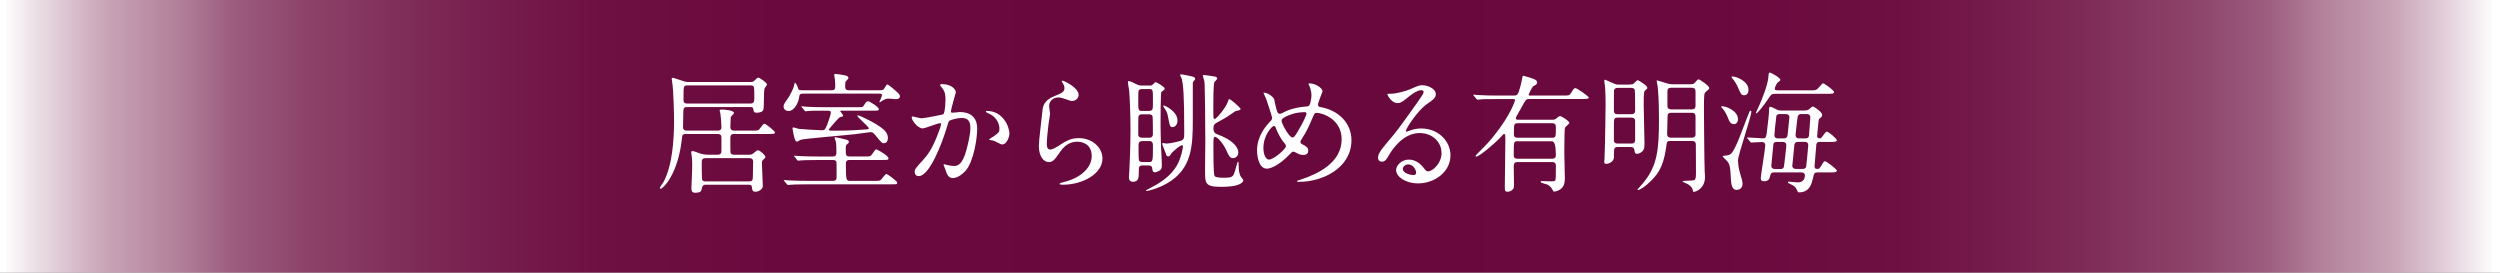 <?xml version="1.0" encoding="UTF-8"?>
<svg id="b" data-name="レイヤー 2" xmlns="http://www.w3.org/2000/svg" width="639.46" height="69.73" xmlns:xlink="http://www.w3.org/1999/xlink" viewBox="0 0 639.46 69.73">
  <rect x="0" y="0" width="639.46" height="69.73" fill="#808080" stroke="none"/>
  <defs>
    <style>
      .e {
        fill: #fff;
      }

      .e, .f {
        stroke-width: 0px;
      }

      .f {
        fill: url(#d);
      }
    </style>
    <linearGradient id="d" x1="1.57" y1="34.87" x2="637.53" y2="34.87" gradientUnits="userSpaceOnUse">
      <stop offset="0" stop-color="#fff"/>
      <stop offset="0" stop-color="#fcfbfc"/>
      <stop offset=".02" stop-color="#e1cdd8"/>
      <stop offset=".04" stop-color="#c8a4b7"/>
      <stop offset=".07" stop-color="#b17f99"/>
      <stop offset=".09" stop-color="#9d5e80"/>
      <stop offset=".12" stop-color="#8d436a"/>
      <stop offset=".16" stop-color="#7f2d59"/>
      <stop offset=".2" stop-color="#751c4c"/>
      <stop offset=".24" stop-color="#6e1042"/>
      <stop offset=".31" stop-color="#6a093d"/>
      <stop offset=".5" stop-color="#69083c"/>
      <stop offset=".69" stop-color="#6a093d"/>
      <stop offset=".76" stop-color="#6e1042"/>
      <stop offset=".8" stop-color="#751c4c"/>
      <stop offset=".84" stop-color="#7f2d59"/>
      <stop offset=".88" stop-color="#8d436a"/>
      <stop offset=".91" stop-color="#9d5e80"/>
      <stop offset=".93" stop-color="#b17f99"/>
      <stop offset=".96" stop-color="#c8a4b7"/>
      <stop offset=".98" stop-color="#e1cdd8"/>
      <stop offset="1" stop-color="#fcfbfc"/>
      <stop offset="1" stop-color="#fff"/>
    </linearGradient>
  </defs>
  <g id="c" data-name="レイヤー 1">
    <g>
      <rect class="f" y="0" width="639.46" height="69.73"/>
      <g>
        <path class="e" d="m175.81,27.38c-.66,0-1.03.1-1.03,1.23,0,.63-.07,3.35-.07,3.91,0,.89.7.89.96.89h7.88c.3,0,.99,0,.99-.89,0-.53-.17-2.95-.27-3.45-.03-.13-.2-.66-.2-.79,0-.17.23-.26.56-.26.53,0,3.11.17,3.11.86,0,.23-.8.93-.83,1.09-.03.27-.1,2.12-.1,2.48,0,.5.17.96.96.96h4.51c1.56,0,1.72,0,2.12-.56.79-1.09.89-1.19,1.16-1.19.33,0,2.65,1.89,2.65,2.15,0,.46-.17.46-1.72.46h-8.75c-.93,0-.93.5-.93,1.59,0,.46,0,2.78.03,3.05.07.66.73.66.96.66h3.84c.6,0,.73-.1,1.19-.46.73-.6.79-.66,1.06-.66.5,0,1.89,1.26,1.89,1.69,0,.2-.03.27-.5.66-.23.2-.4.4-.4.86,0,.2.23,5.73.23,5.96,0,.7-.96,1.42-1.86,1.42-.76,0-.83-.33-.93-1.19-.07-.5-.27-.6-.83-.6h-11.1q-.7,0-.86.86c-.13.73-.2,1.19-1.79,1.19-.89,0-.89-.76-.89-1.13,0-.4.17-3.68.2-5.13.03-.96,0-2.25-.13-3.21-.03-.13-.13-.73-.13-.86,0-.2.13-.33.4-.33.3,0,1.56.53,1.82.6.99.3,1.59.33,2.05.33h2.48c.99,0,.99-.6.99-1.29v-3.18c0-.79-.7-.83-.96-.83h-8.18c-.86,0-.89.43-.96,1.09-.96,9.28-4.9,12.92-5.43,12.92-.17,0-.23-.13-.23-.2,0-.26.79-1.23.89-1.42,2.35-4.31,2.75-11,2.75-15.7,0-1.36-.1-7.72-.5-10.14,0-.1-.1-.53-.1-.63s.07-.3.33-.3c.1,0,2.55.83,2.75.89.63.2,1.03.2,1.36.2h15.6c.46,0,.83-.03,1.16-.4.46-.46.73-.73.96-.73.27,0,2.22,1.29,2.22,1.76,0,.2-.56.83-.63.99-.13.3-.17,2.45-.17,2.85,0,.6,0,2.52-.2,2.78-.43.6-1.49.6-1.56.6-.76,0-.83-.17-.99-1.09-.07-.33-.36-.36-.83-.36h-16.07Zm16.07-.89c1.06,0,1.06-.6,1.06-1.66,0-2.88,0-2.98-.99-2.98h-16.13c-.99,0-.99.03-.99,3.68,0,.43.03.96.99.96h16.07Zm-11.33,13.95c-.99,0-1.06.5-1.06,1.19s0,4.17.13,4.41c.23.36.66.36.86.36h11.13c.96,0,.96-.5.96-1.52,0-.5.07-2.98.07-3.54,0-.76-.53-.89-.96-.89h-11.13Z"/>
        <path class="e" d="m225.15,23.07c.66,0,.8,0,1.19-.7.33-.56.46-.76.66-.76s1.46,1.06,1.92,1.46c1.03.89,1.26,1.16,1.26,1.56,0,.63-.66.73-1.03.73-.23,0-1.42-.13-1.69-.13-.79,0-.93.03-1.92.63-.07.03-.4.3-.5.3-.03,0-.1-.03-.1-.1s.17-.36.2-.43c.43-1.03.43-1.13.43-1.32,0-.36-.26-.36-.73-.36h-19.38c-.93,0-.96.23-1.09,1.16-.17,1.09-1.16,3.28-2.65,3.28-.76,0-1.29-.46-1.29-1.13,0-.36.07-.66.79-1.66,1.13-1.49,1.72-3.18,1.79-3.35.07-.17.23-1.09.3-1.09.27,0,.66.89.76,1.19.2.73.3.73,1.06.73h7.62c.63,0,.89-.23.89-.99,0-.3-.03-1.36-.1-1.92-.03-.13-.17-.83-.17-.99,0-.2.17-.27.36-.27.4,0,1.72.23,2.19.33.4.07,1.09.2,1.09.7,0,.17-.07.23-.63.83-.17.17-.2.43-.2,1.29s.33,1.03,1.03,1.03h7.92Zm-1.69,23.19c1.42,0,1.56,0,1.86-.27.23-.23,1.13-1.49,1.39-1.49.3,0,2.78,1.82,2.78,2.19,0,.43-.23.43-.46.43-.2,0-1.13.03-1.29.03h-21.3c-2.92,0-3.84.07-4.17.1-.13,0-.6.07-.7.07-.13,0-.2-.1-.3-.23l-.66-.76c-.1-.1-.13-.17-.13-.2,0-.07.07-.07.13-.07.23,0,1.23.1,1.46.1,1.62.07,2.98.1,4.54.1h6.39c.86,0,.99-.36.99-.93,0-.5,0-3.71-.03-3.84-.1-.5-.5-.56-.93-.56h-3.98c-2.91,0-3.84.07-4.17.1-.1,0-.6.07-.7.07-.13,0-.17-.03-.3-.2l-.63-.8c-.13-.13-.17-.17-.17-.2,0-.07.07-.07.13-.07.23,0,1.26.1,1.46.1,1.62.07,2.98.1,4.54.1h3.84c.89,0,.89-.7.89-.93,0-1.19,0-1.92-.1-2.68-.03-.2-.36-1.06-.36-1.16,0-.13.1-.17.2-.17.2,0,2.12.46,2.48.56.79.2.96.27.96.66,0,.27-.17.36-.43.56-.3.23-.36.4-.36,1.16,0,1.66,0,1.99,1.03,1.99h4.37c.83,0,.93,0,1.39-.66.73-1.06.83-1.16.99-1.16.27,0,3.15,1.62,3.15,2.29,0,.43-.2.43-1.79.43h-8.15c-.3,0-.96,0-.96.93,0,4.34.1,4.41,1.09,4.41h6Zm-12.52-17.95c-2.91,0-3.84.03-4.17.07-.1,0-.6.1-.7.1-.13,0-.2-.1-.3-.23l-.63-.76c-.07-.1-.17-.17-.17-.2,0-.07.07-.1.13-.1.23,0,1.26.13,1.46.13,1.62.07,2.98.1,4.54.1h8.38c1.09,0,1.23,0,1.52-.5.4-.7.7-1.03,1.03-1.03s2.75,1.42,2.75,2.02c0,.4-.2.4-1.79.4h-7.88c-.13,0-.2,0-.2.1s.76.93.76,1.16c0,.2-.07.2-.79.4-.23.07-.79.7-1.39,1.36-.26.3-1.49,1.72-1.49,1.82,0,.27.5.27.7.27,3.08,0,4.44,0,8.58-.3.63-.03.96-.03.96-.3,0-.4-2.95-2.85-2.95-3.18,0-.03.03-.13.13-.13.56,0,3.71,1.66,4.74,2.29,1.92,1.19,2.95,2.09,2.95,3.51,0,.76-.36,1.32-1.06,1.32-.46,0-.63-.2-2.15-2.05-.33-.4-.66-.79-1.16-.79-.1,0-3.58.46-4.07.53-2.19.26-12.79,1.13-13.81,1.42-.17.03-.83.5-.96.5-.46,0-.63-.63-.86-1.62-.07-.3-.33-1.66-.33-1.82s.13-.2.23-.2c.23,0,1.16.33,1.36.36.96.1,5.04.36,5.96.36.73,0,.79-.17,1.36-1.52.07-.2.89-2.39.89-2.98,0-.5-.4-.5-.76-.5h-.8Z"/>
        <path class="e" d="m233.18,30.06c0-.13.13-.27.3-.27.1,0,1.82.46,2.19.46.96,0,5.5-.96,5.57-.99.56-.4.6-3.74.6-3.91,0-.86-.07-1.86-.83-2.82-.5-.6-.56-.66-.56-.76,0-.23.4-.26.53-.26,2.22,0,3.51,1.26,3.51,2.12,0,.07-1.26,4.27-1.26,4.9,0,.2.13.3.36.3.17,0,1.69-.17,1.95-.17,2.48,0,4.41,1.19,4.41,4.24,0,2.62-.93,8.31-2.85,10.63-.93,1.09-2.25,2.02-3.38,2.02-1.26,0-1.59-1.23-1.95-2.29-.07-.17-.43-1.03-.43-1.09,0-.1.07-.17.17-.17.13,0,.73.2.83.23.66.13,1.32.23,1.69.23.96,0,2.19-.46,3.15-4.04.36-1.33,1.03-4.01,1.03-5.76,0-2.32-1.33-2.48-2.29-2.48-1.06,0-2.95.5-3.18.79-.13.17-.17.3-.5,1.42-1.33,4.51-4.54,12.65-7.22,12.65-.73,0-1.06-.46-1.06-1.06,0-.7.23-.96,2.22-3.15.89-.99,2.29-2.52,4.07-7.49.13-.33.46-1.33.46-1.56,0-.1-.03-.27-.23-.27-.73,0-3.81,1.33-4.47,1.33-1.29,0-2.82-2.09-2.82-2.82Zm23.12,6.89c-.33,0-1.86-.89-2.25-.99-.17-.07-1.06-.13-1.06-.23,0-.2,1.09-.76,1.29-.93,1.23-.93,1.36-1.03,1.36-1.92,0-.56-.23-2.72-2.68-3.81-.26-.13-.79-.36-.79-.5,0-.2.13-.2.23-.2,4.24,0,5.8,4.17,5.8,5.86,0,.4-.5,2.72-1.89,2.72Z"/>
        <path class="e" d="m275.9,24.23c0,.66-.53,1.59-1.69,1.59-.3,0-.46-.03-1.95-.56-.53-.2-1.06-.33-1.56-.33-1.36,0-2.35.93-2.35,2.19,0,.3.23,1.72.23,2.02s-.33,2.25-.4,2.72c-.17,1.23-.43,4.04-.43,4.87,0,.5.03,1.52.86,1.52.63,0,1.59-.6,1.92-.8,2.02-1.33,3.28-2.12,5.4-2.12,3.54,0,6.06,2.48,6.06,5.2,0,4.04-5.27,6.72-10.07,6.72-.43,0-.89,0-.89-.26,0-.17.73-.33.96-.4,4.14-.93,7.25-3.54,7.25-6.66,0-3.48-3.01-3.68-3.68-3.68-1.16,0-2.85.36-4.31,2.48-1.52,2.15-1.89,2.72-3.01,2.72-1.39,0-2.52-1.59-2.52-4.14,0-1.39.79-7.49.89-8.71.1-1.16.23-2.85,3.01-3.98,1.86-.76,2.65-1.09,2.65-2.05,0-.63-.23-.99-.56-1.49-.07-.13-.17-.33-.07-.43.23-.2,4.24,1.72,4.24,3.58Z"/>
        <path class="e" d="m292.31,42.32c-1.03,0-1.03.36-1.03,1.89,0,1.03,0,2.29-1.46,2.29-1.06,0-1.06-.86-1.06-1.26,0-.2.1-1.23.1-1.46.1-1.72.3-6.36.3-10.6s-.2-8.25-.33-9.94c-.03-.33-.33-1.86-.33-2.19,0-.1,0-.3.17-.3.5,0,1.33.43,1.82.7.8.43,1.29.43,1.59.43h1.79c.33,0,.63.03.89-.17.1-.07.66-.7.83-.7.23,0,2.32,1.19,2.32,1.66,0,.17-.1.27-.26.4-.07.03-.56.43-.6.46-.2.33-.2,7.59-.2,9.04,0,1.66.13,4.6.13,5.04.03.66.2,3.84.2,4.57,0,.33,0,.89-.27,1.19-.13.17-.93.7-1.49.7-.6,0-.63-.46-.7-.96-.07-.79-.56-.79-1.06-.79h-1.36Zm-.17-19.55c-.23,0-.56.03-.76.23-.23.23-.23.46-.23,2.55,0,2.72,0,2.82.99,2.82h1.76c.23,0,.53-.03.73-.23.27-.23.27-.46.27-2.58,0-2.68,0-2.78-.99-2.78h-1.76Zm0,6.46c-.46,0-.83.13-.96.63-.03.13-.03,3.05-.03,4.61,0,.53.46.76.99.76h1.76c.23,0,.99,0,.99-.89,0-.46,0-4.41-.1-4.64-.17-.43-.7-.46-.89-.46h-1.76Zm.07,6.86c-.93,0-.99.53-.99,1.09,0,.76,0,3.51.1,3.81.2.46.73.46.93.46h1.59c1.03,0,1.06-.2,1.06-3.78,0-1.03,0-1.59-.99-1.59h-1.69Zm7.49,3.05c-.43.66-.56.86-.86.86-.4,0-.43-.1-.73-.96-.1-.33-.83-1.99-.83-2.22,0-.2.1-.23.23-.23.1,0,.76.13.89.13.96,0,3.31-.6,3.38-.63,1.06-.3,1.13-.66,1.13-2.15,0-9.47-.23-12.32-.66-13.85-.03-.13-.4-.76-.4-.93,0-.13.2-.13.3-.13.36,0,1.72.3,2.19.4.86.17,1.36.3,1.36.73,0,.13-.03.2-.4.63-.1.13-.2.23-.2.5v9.31c0,6.63-.17,12.59-6.53,16.27-2.25,1.29-4.64,1.95-5.27,1.95-.07,0-.2,0-.2-.03,0-.13.13-.2,1.29-.8,2.02-1.03,5.17-2.85,6.82-6,.93-1.76,1.36-4.11,1.36-4.41,0-.1,0-.33-.1-.4-.4-.33-2.68,1.82-2.78,1.95Zm1.49-8.35c0,1.23-.76,1.72-1.26,1.72-.66,0-.73-.26-1.16-2.62-.23-1.19-.43-1.52-1.13-2.52-.13-.2-.13-.33-.07-.4.17-.13,3.61,1.46,3.61,3.81Zm9.21-.76c0,.1.07.4.27.4.56,0,3.05-3.18,3.38-4.37.2-.63.2-.7.4-.7.36,0,2.88,2.22,2.88,2.52,0,.26-.56.4-.83.43-.3.07-.5.1-.66.23-1.99,1.39-2.02,1.42-4.14,2.58-.96.5-1.32.73-1.32,1.69s.33,1.33,1.16,1.62c4.77,1.79,5.2,3.88,5.2,4.57,0,1.13-.96,1.46-1.33,1.46-.83,0-1.09-.6-1.79-2.12-.63-1.42-2.12-3.31-2.82-3.31-.43,0-.43.3-.43,2.82,0,1.26,0,6.03.23,6.96.1.43.56.66,2.25.66,2.45,0,2.52-.23,3.01-1.62.13-.4.63-2.52.83-2.52.13,0,.13.3.13.79,0,1.96.3,2.58.56,3.05.07.13.66.79.66.99,0,.17-.26.53-.7.8-1.16.73-3.48.83-4.94.83-4.17,0-4.17-.79-4.17-4.37,0-.99.07-5.96.07-7.09,0-2.35-.07-14.18-.23-15.5-.03-.2-.4-1.29-.4-1.52,0-.13.13-.13.23-.13.23,0,2.12.27,2.25.3.66.1,1.19.17,1.19.63,0,.17-.63.76-.73.93-.26.53-.26,5.04-.26,5.96,0,.3,0,2.88.03,3.05Z"/>
        <path class="e" d="m332.4,46.52c-.56,0-.63,0-.63-.17,0-.1.1-.17.96-.43,4.37-1.42,10.44-4.31,10.44-10.3,0-5.17-4.94-6.76-6.43-6.76-.5,0-.56.2-1.42,2.22-.96,2.25-1.52,3.15-2.52,4.74-.13.23-.17.33-.17.46,0,.4.27.53.5.63,1.12.6,1.49.86,1.49,1.66,0,.86-.7,1.06-1.23,1.06-.76,0-1.12-.17-1.85-.56-.46-.23-.5-.27-.7-.27-.33,0-.4.07-.99.7-2.68,2.82-4.87,3.64-5.8,3.64-2.15,0-2.52-3.38-2.52-4.7,0-3.45,2.09-6.1,3.48-7.49.3-.27.37-.56.37-.86s-1.33-4.27-1.49-4.74c-.1-.27-.7-1.46-.7-1.56,0-.03,0-.1.07-.1,1.06,0,2.55,1.16,2.68,1.79.4,2.12.73,3.05.86,3.28.1.2.33.36.6.36s1.36-.6,1.59-.7c1.89-.83,3.54-1.03,5.17-1.19.3,0,.63-.07.83-.43.23-.4.46-1.79.46-2.45,0-.17,0-1.29-.7-2.75-.03-.07-.07-.13-.07-.17,0-.1.26-.1.33-.1,1.49,0,3.28,1.23,3.28,2.02,0,.13-1.16,2.85-1.16,3.41,0,.53.36.6.63.63,4.64.8,7.92,4.11,7.92,8.48,0,7.09-7.39,10.63-13.28,10.63Zm-3.71-9.71c-.96-1.09-1.86-2.72-2.25-3.81-.17-.46-.3-.79-.6-.79-.43,0-2.68,2.29-2.68,5.63,0,1.79.66,2.98,1.42,2.98,1.22,0,4.34-2.72,4.34-3.41,0-.3-.07-.4-.23-.6Zm5.04-8.12c-2.22,0-3.97.66-5.04,1.23-.56.33-.89.56-.89,1.03,0,.56,1.89,4.21,2.78,4.21.33,0,.46-.07,1.16-1.19,1.82-2.95,2.45-4.7,2.45-4.87,0-.4-.33-.4-.46-.4Z"/>
        <path class="e" d="m368.71,39.07c0-2.72-2.29-5.04-5.6-5.04-4.37,0-7.19,4.54-7.78,5.56-.66,1.13-.99,1.76-1.89,1.76-.79,0-.96-.66-.96-.93,0-.83.26-1.56,2.62-4.31,2.15-2.52,2.48-2.95,7.49-9.97,1.09-1.56,1.56-2.25,1.56-2.62,0-.23-.23-.46-.63-.46-1.23,0-3.18,1.66-3.74,2.12-1.32,1.09-1.79,1.19-2.35,1.19-1.56,0-2.58-2.12-2.58-2.29,0-.1.1-.1.79-.1,1.76,0,4.21-.79,5.13-1.19,2.05-.89,2.29-.99,3.01-.99,1.33,0,3.48.83,3.48,2.29,0,.96-.76,1.49-2.35,2.58-2.38,1.69-5.3,6.23-5.3,6.79,0,.1.1.23.2.23.2-.07.63-.23.83-.3,1.06-.4,1.99-.53,2.92-.53,4.24,0,7.45,3.15,7.45,6.89,0,4.21-4.07,7.16-8.28,7.16-3.28,0-5.63-1.76-5.63-3.41,0-1.19,1.39-2.68,3.28-2.68,1.56,0,2.85.93,3.78,2.12.46.6.66.89,1.13.89,1.13,0,3.45-2.02,3.45-4.77Zm-8.51,2.98c-.79,0-1.39.63-1.39,1.16,0,.86,1.42,1.56,2.85,1.56.33,0,.56-.23.56-.6,0-.79-.79-2.12-2.02-2.12Z"/>
        <path class="e" d="m388.12,41.46c-.86,0-.93.53-.93,1.26s.07,4.11.07,4.87c0,1.19-1.33,1.46-1.62,1.46-.73,0-.73-.3-.73-1.46,0-1.59.13-9.28.13-11.03,0-.3,0-1.59-.03-1.85,0-.2-.03-.43-.3-.43-.17,0-.23.1-.93.86-1.39,1.52-5.4,4.9-6.13,4.9-.07,0-.23,0-.23-.13s.23-.36.5-.63c2.45-2.45,2.75-2.75,4.21-4.57,4.41-5.47,5.4-9.04,5.4-9.11,0-.26-.23-.26-.5-.26h-4.24c-.93,0-2.29,0-3.48.03-.2.03-1.16.13-1.36.13-.13,0-.17-.03-.33-.23l-.66-.79c-.1-.1-.13-.13-.13-.17,0-.07.07-.1.13-.1.17,0,.89.1,1.06.1,1.56.1,3.38.13,4.94.13h4.27c.26,0,.63,0,.86-.26.53-.53,1.13-3.45,1.19-3.84.17-.86.17-.96.36-.96s1.59.46,2.12.63c.83.23,1.42.56,1.42,1.09,0,.46-.4.66-.89.89-.43.2-1.29,2.15-1.29,2.25,0,.2.2.2.4.2h8.35c1.52,0,1.69,0,2.05-.6.73-1.16.79-1.29,1.19-1.29.43,0,3.41,2.12,3.41,2.42,0,.36-.79.36-1.79.36h-13.48c-.79,0-.93.2-1.89,2.05-.23.46-1.52,2.52-1.52,2.82,0,.43.33.43.63.43h8.61c.4,0,.66,0,.93-.2.83-.63.89-.73,1.19-.73.33,0,2.35,1.29,2.35,1.72,0,.23-1.03.99-1.13,1.26-.17.3-.17,5.9-.17,6.69,0,.89.13,5.17.13,6.16,0,.53,0,1.66-.66,2.45-.66.8-1.79,1.03-2.02,1.03-.27,0-.3-.07-.6-.73-.07-.13-.56-.73-1.09-1.03-.23-.13-1.82-.43-1.82-.73,0-.17.17-.2.26-.2.36,0,2.19.07,2.58.07.86,0,.99-.17,1.03-.96,0-.3.03-2.42.03-2.85,0-.46,0-1.13-.96-1.13h-8.91Zm8.88-.86c.96,0,.96-.63.96-.96q0-3.51-.99-3.51h-8.75c-1.03,0-1.03.03-1.03,3.48,0,.36,0,.99.93.99h8.88Zm-.03-5.37c.99,0,.99-.23.99-2.48,0-.7,0-1.23-.96-1.23h-8.78c-.99,0-.99.27-.99,2.72,0,.43,0,.99.96.99h8.78Z"/>
        <path class="e" d="m416.79,21.61c.73,0,.93-.1,1.19-.33.7-.7.76-.76.96-.76.13,0,2.42,1.33,2.42,1.96,0,.16-.03.2-.4.5-.46.4-.53.43-.53,3.78,0,1.42.2,8.45.2,10.04,0,.23,0,1.03-.23,1.49-.3.6-1.13,1.06-1.62,1.06-.6,0-.63-.3-.73-.99-.1-.6-.43-.76-.99-.76h-3.21c-.43,0-.76.07-.93.43-.1.2-.1,2.05-.1,2.22,0,.96-1.13,1.66-1.95,1.66-.53,0-.53-.27-.53-.5,0-.13.07-.76.07-.93.17-3.91.27-12.95.27-13.71,0-.89,0-3.44-.2-5.07-.03-.2-.13-.83-.13-.99s.03-.33.2-.33c.03,0,2.22.96,2.35,1.03.53.23.66.23,1.16.23h2.75Zm.46,7.59c.3,0,.99,0,.99-.89,0-.63,0-5.07-.1-5.33-.17-.5-.73-.5-.96-.5h-3.28c-.36,0-.93,0-1.06.7-.03.33-.03,4.34-.03,5.07,0,.5.1.96.99.96h3.45Zm.03,7.52c.96,0,.96-.53.96-1.26v-4.44c0-.83-.5-.93-.96-.93h-3.51c-.96,0-.96.3-.96,2.19v3.51c0,.86.6.93.96.93h3.51Zm9.84-.66c-.73,0-.76.2-.96,1.72-.73,5.1-2.19,7.09-4.9,9.44-.96.83-1.99,1.39-2.22,1.39-.07,0-.2,0-.2-.13,0-.03,1.39-1.59,1.66-1.92,3.38-4.24,3.84-8.18,3.84-16.03,0-4.87-.2-6.99-.33-8.38-.03-.23-.26-1.26-.26-1.49,0-.07.07-.1.13-.1s1.86.56,2.82.86c.33.1.93.13.99.13h4.64c.56,0,.86,0,1.19-.4.37-.43.73-.86.93-.86.3,0,2.75,1.66,2.75,2.22,0,.27-.1.36-.86.96-.17.13-.27.27-.37.56-.13.46-.13,3.25-.13,3.91,0,.93.1,14.38.2,16.03.07.73.07,1.19.07,1.36,0,2.65-2.09,3.74-2.88,3.74-.2,0-.2-.1-.26-.5-.17-.79-1.03-1.39-1.56-1.62-.53-.23-1.03-.43-1.03-.53,0-.36,2.88-.03,3.15-.46.27-.4.27-1.09.27-1.59,0-1.16-.03-6.36-.03-7.42,0-.17,0-.89-.96-.89h-5.66Zm.4-7.22c-.99,0-.99.56-.99,1.13,0,.63-.1,3.64-.1,4.31,0,.93.66.93,1.13.93h5.17c.43,0,.83-.1.96-.63v-4.8c0-.93-.66-.93-.99-.93h-5.17Zm-.03-6.39c-.83,0-.99.43-.99.96v3.48c0,.66.1,1.09,1.06,1.09h5.07c.73,0,1.06-.2,1.06-.99v-3.45c0-.43,0-1.09-.96-1.09h-5.23Z"/>
        <path class="e" d="m443.55,31.75c-.93,0-1.22-.7-1.62-1.72-.26-.66-.83-1.76-1.29-2.22-.07-.07-.4-.4-.4-.43,0-.17.17-.2.37-.2.83,0,3.94,1.13,3.94,3.31,0,.73-.43,1.26-.99,1.26Zm.6,16.83c-1.09,0-1.33-1.46-1.39-2.38-.2-3.78-.26-4.21-1.19-5.2-.13-.17-.93-.86-.93-.99,0-.23,1.19-.23,1.36-.3.76-.23,1.33-.4,3.35-5.63.7-1.85,2.02-5.33,2.15-5.53.03-.07.1-.23.26-.23.1,0,.2.07.2.23,0,1.39-3.41,11.03-3.41,12.52,0,.17.1,1.62.3,2.38.76,2.68.86,2.98.86,3.51,0,1.39-1.03,1.62-1.56,1.62Zm1.99-24.22c-.73,0-.89-.36-1.52-1.82-.43-1.06-1.09-2.02-1.36-2.29-.1-.13-.37-.43-.37-.56s.23-.13.3-.13c.86,0,4.04,1.16,4.04,3.41,0,.6-.23,1.39-1.09,1.39Zm19.35,11.93c-.89,0-.93.53-.96,1.42-.03.76-.4,4.27-.4,4.84,0,.6.4.66.7.66.5,0,.53-.07.96-.73.66-1.09.73-1.23.99-1.23.46,0,3.05,2.05,3.05,2.39,0,.46-.66.46-1.79.46h-3.11c-.86,0-.93.23-1.22,1.56-.3,1.26-.83,3.54-3.51,3.54-.33,0-.33-.07-.63-.73-.33-.73-.76-.96-1.49-1.32-.76-.36-.76-.4-.76-.53,0-.1.1-.17.27-.17.07,0,1.89.2,2.25.2.99,0,1.82-.5,1.82-1.79,0-.53-.4-.76-.96-.76h-6.96c-.36,0-.79.13-.89.6-.2.89-.36,1.66-1.62,1.66-.56,0-.86-.2-.86-.79s1.16-7.59,1.16-8.41-.7-.83-.93-.83c-.4,0-2.35.13-2.65.13-.1,0-.17-.07-.27-.2l-.66-.8c-.13-.13-.13-.17-.13-.2,0-.07.03-.1.1-.1.63,0,3.38.23,3.94.23.83,0,.86-.56.99-1.52.33-2.85.56-4.31.6-6.16,0-.23.1-.4.3-.4.33,0,1.66.76,1.96.86.3.1.7.1.96.1h5.6c.27,0,.79,0,1.23-.2.2-.1.93-.86,1.13-.86s2.38,1.39,2.38,2.19c0,.4-.2.56-.66.93-.23.17-.23.3-.33,1.23-.03.43-.3,3.01-.3,3.21,0,.3.13.63.7.63.3,0,.37-.13.7-.56.73-1.03.83-1.16,1.09-1.16.46,0,2.55,1.82,2.55,2.19,0,.43-.73.43-1.76.43h-2.55Zm-11.53-12.29c-.83,0-.99.23-1.59,1.16-1.16,1.79-2.85,3.84-3.15,3.84-.1,0-.1-.1-.1-.13,0-.1.66-1.42.86-1.89.6-1.33,2.22-5.27,2.35-7.32.07-.96.1-1.09.37-1.09.33,0,2.71,1.33,2.71,1.89,0,.17-.76.66-.86.79-.07.13-.6,1.06-.6,1.46,0,.3.23.4,1.09.4h7.98c1.43,0,1.59,0,2.39-.93.66-.76.73-.86.93-.86.3,0,2.78,1.79,2.78,2.22,0,.46-.63.46-1.76.46h-13.42Zm.6,12.29c-.23,0-.86,0-.96.63,0,.07-.53,5.4-.53,5.47,0,.83.7.83.96.83h1.36c.83,0,.89-.36.96-.96.1-.83.56-4.5.56-5.07,0-.89-.7-.89-.96-.89h-1.39Zm.73-7.12c-.83,0-.89.36-.93.53-.2,1.32-.5,4.64-.5,4.87,0,.83.73.83.96.83h1.39c.89,0,.96-.46,1.03-.93.03-.17.46-4.37.46-4.44,0-.73-.56-.86-.96-.86h-1.46Zm4.54,7.12c-.56,0-.79.36-.86.76-.03.33-.53,5.23-.53,5.37,0,.53.4.79.93.79h1.69c.56,0,.86-.2.93-.6.03-.2.53-4.94.53-5.43,0-.89-.66-.89-.93-.89h-1.76Zm.96-7.12c-.33,0-.79.03-.96.63-.1.36-.56,4.54-.56,4.74,0,.86.76.86.96.86h1.56c.7,0,.89-.33.93-.86.03-.23.33-4.27.33-4.44,0-.93-.66-.93-.93-.93h-1.32Z"/>
      </g>
    </g>
  </g>
</svg>
